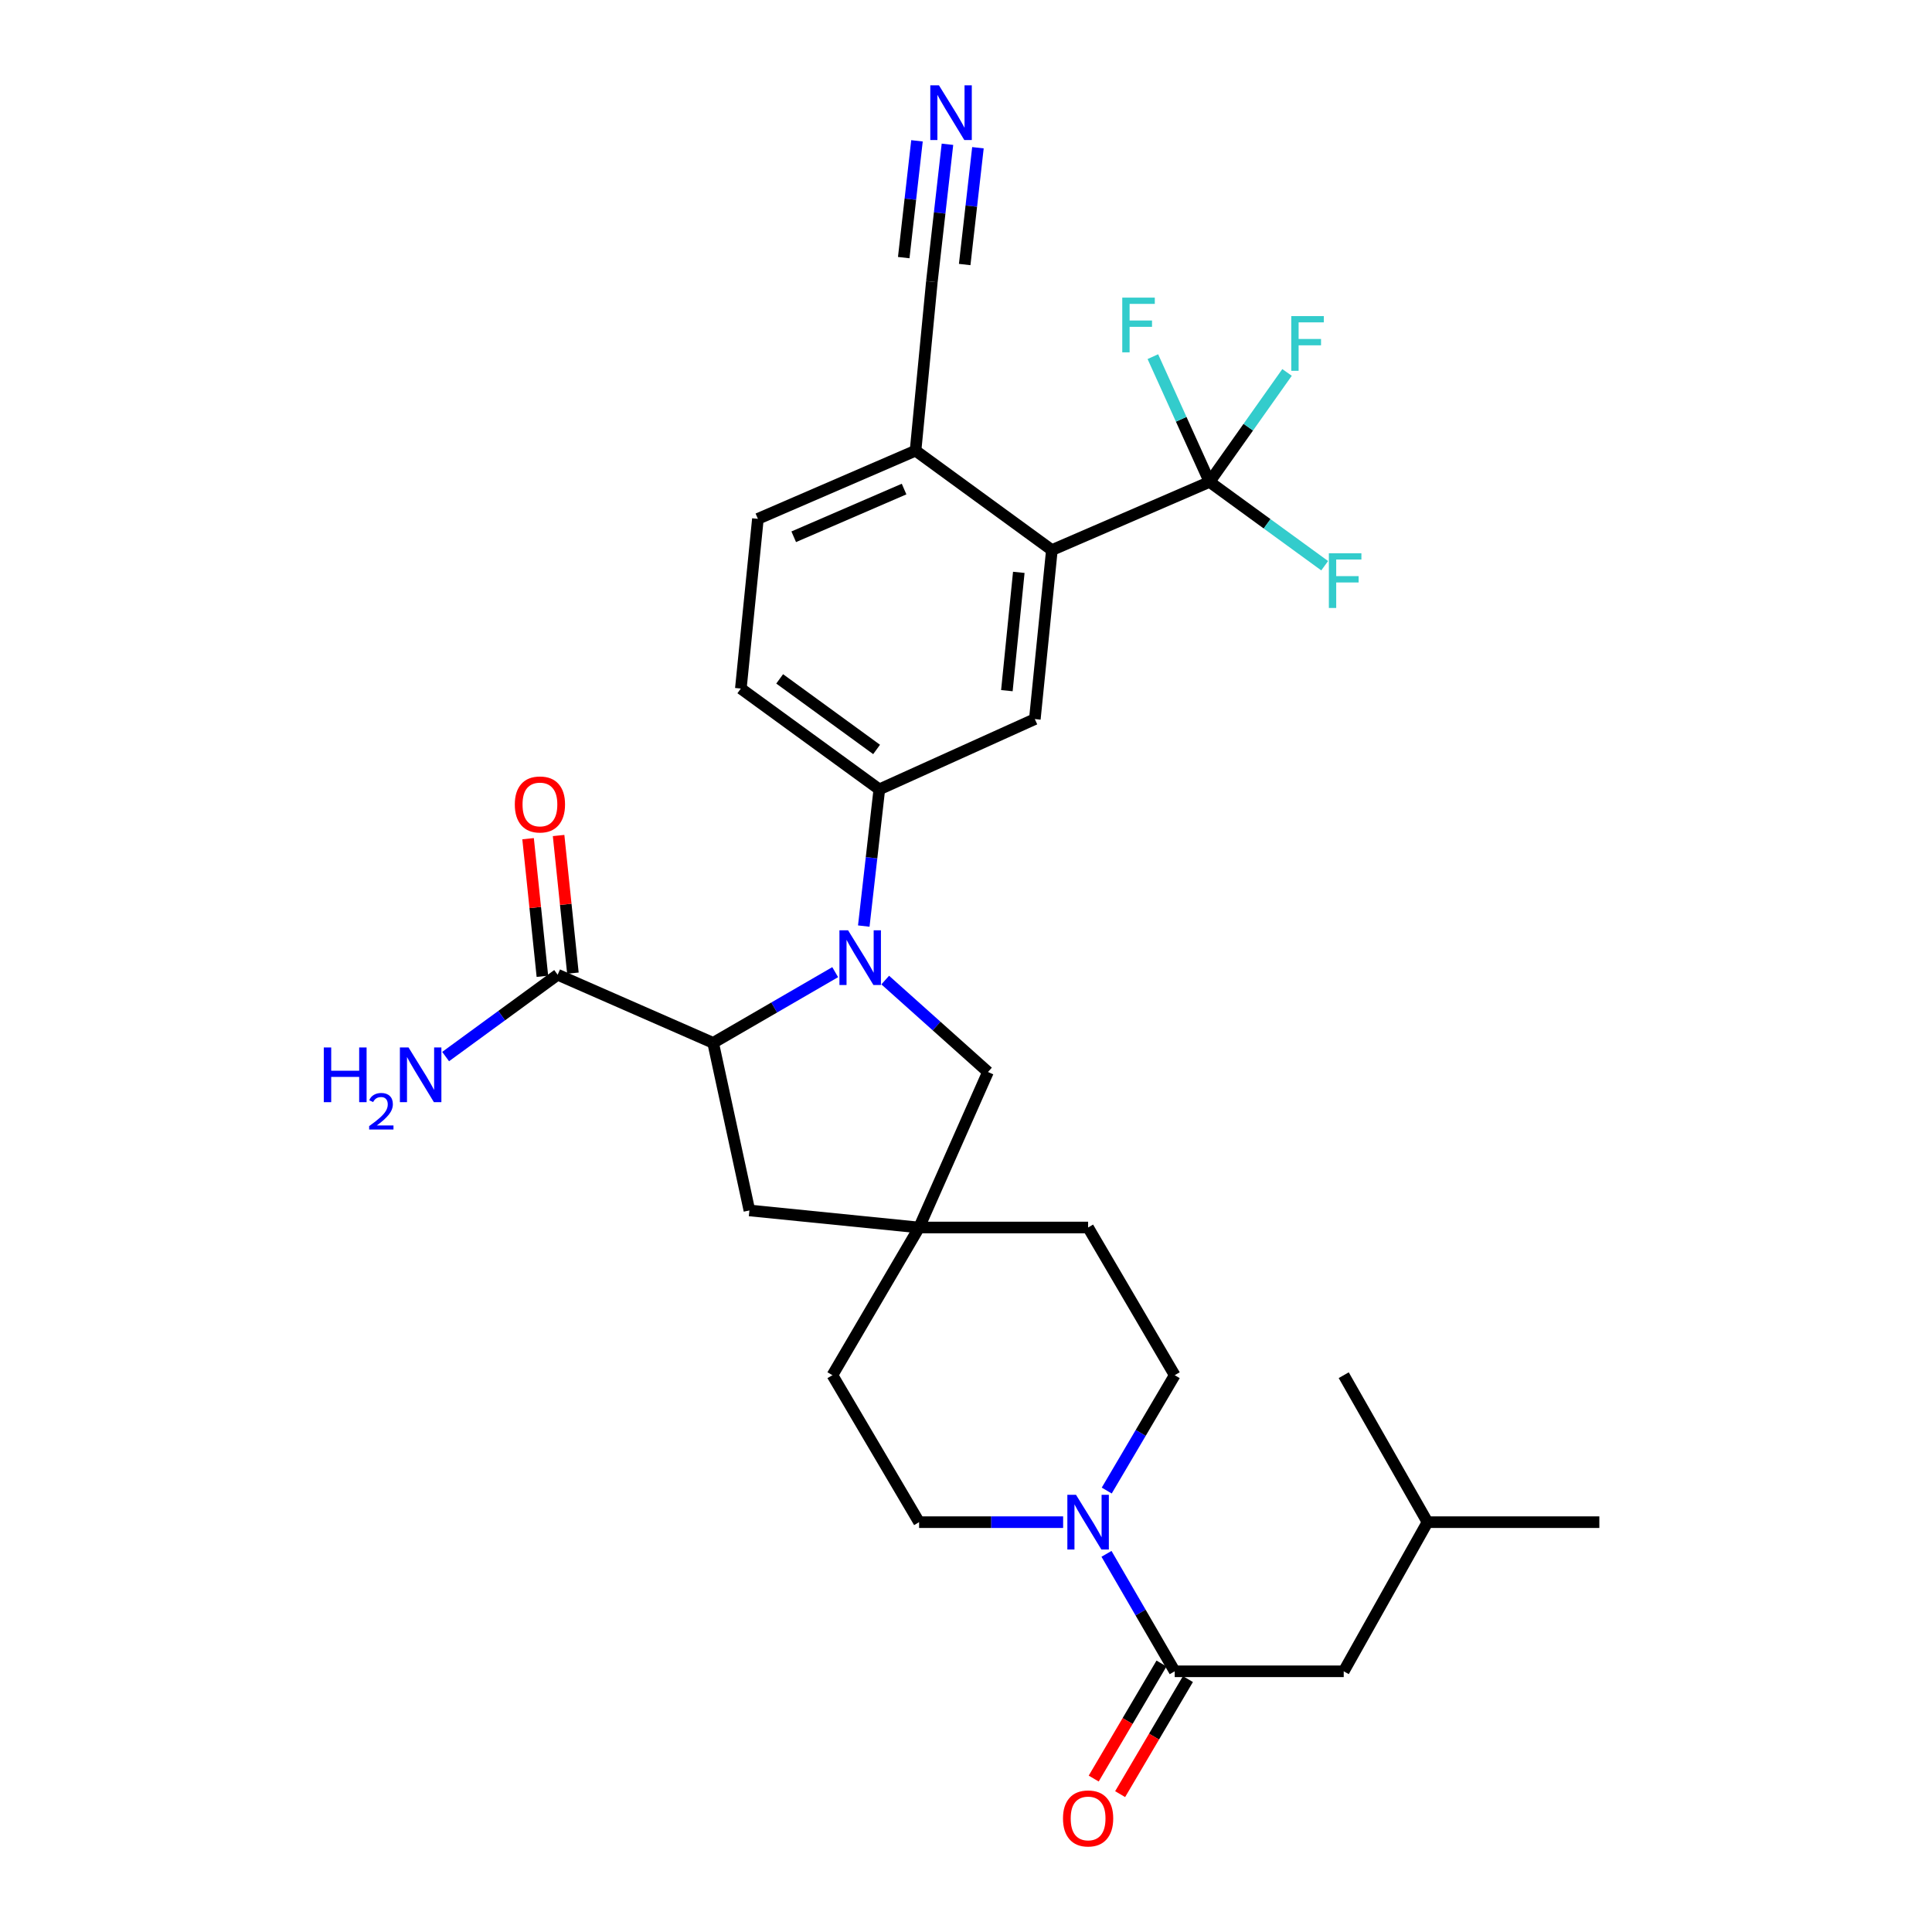 <?xml version='1.0' encoding='iso-8859-1'?>
<svg version='1.1' baseProfile='full'
              xmlns='http://www.w3.org/2000/svg'
                      xmlns:rdkit='http://www.rdkit.org/xml'
                      xmlns:xlink='http://www.w3.org/1999/xlink'
                  xml:space='preserve'
width='1000px' height='1000px' viewBox='0 0 1000 1000'>
<!-- END OF HEADER -->
<rect style='opacity:1.0;fill:#FFFFFF;stroke:none' width='1000' height='1000' x='0' y='0'> </rect>
<path class='bond-0' d='M 432.29,503.186 L 400.708,521.488' style='fill:none;fill-rule:evenodd;stroke:#0000FF;stroke-width:6px;stroke-linecap:butt;stroke-linejoin:miter;stroke-opacity:1' />
<path class='bond-0' d='M 400.708,521.488 L 369.126,539.79' style='fill:none;fill-rule:evenodd;stroke:#000000;stroke-width:6px;stroke-linecap:butt;stroke-linejoin:miter;stroke-opacity:1' />
<path class='bond-2' d='M 447.088,479.336 L 451.111,443.956' style='fill:none;fill-rule:evenodd;stroke:#0000FF;stroke-width:6px;stroke-linecap:butt;stroke-linejoin:miter;stroke-opacity:1' />
<path class='bond-2' d='M 451.111,443.956 L 455.134,408.577' style='fill:none;fill-rule:evenodd;stroke:#000000;stroke-width:6px;stroke-linecap:butt;stroke-linejoin:miter;stroke-opacity:1' />
<path class='bond-9' d='M 458.187,507.281 L 484.78,531.073' style='fill:none;fill-rule:evenodd;stroke:#0000FF;stroke-width:6px;stroke-linecap:butt;stroke-linejoin:miter;stroke-opacity:1' />
<path class='bond-9' d='M 484.78,531.073 L 511.373,554.864' style='fill:none;fill-rule:evenodd;stroke:#000000;stroke-width:6px;stroke-linecap:butt;stroke-linejoin:miter;stroke-opacity:1' />
<path class='bond-7' d='M 369.126,539.79 L 288.639,504.517' style='fill:none;fill-rule:evenodd;stroke:#000000;stroke-width:6px;stroke-linecap:butt;stroke-linejoin:miter;stroke-opacity:1' />
<path class='bond-13' d='M 369.126,539.79 L 387.887,626.521' style='fill:none;fill-rule:evenodd;stroke:#000000;stroke-width:6px;stroke-linecap:butt;stroke-linejoin:miter;stroke-opacity:1' />
<path class='bond-1' d='M 626.057,249.43 L 544.45,284.72' style='fill:none;fill-rule:evenodd;stroke:#000000;stroke-width:6px;stroke-linecap:butt;stroke-linejoin:miter;stroke-opacity:1' />
<path class='bond-21' d='M 626.057,249.43 L 655.854,271.123' style='fill:none;fill-rule:evenodd;stroke:#000000;stroke-width:6px;stroke-linecap:butt;stroke-linejoin:miter;stroke-opacity:1' />
<path class='bond-21' d='M 655.854,271.123 L 685.651,292.816' style='fill:none;fill-rule:evenodd;stroke:#33CCCC;stroke-width:6px;stroke-linecap:butt;stroke-linejoin:miter;stroke-opacity:1' />
<path class='bond-22' d='M 626.057,249.43 L 646.112,221.098' style='fill:none;fill-rule:evenodd;stroke:#000000;stroke-width:6px;stroke-linecap:butt;stroke-linejoin:miter;stroke-opacity:1' />
<path class='bond-22' d='M 646.112,221.098 L 666.168,192.767' style='fill:none;fill-rule:evenodd;stroke:#33CCCC;stroke-width:6px;stroke-linecap:butt;stroke-linejoin:miter;stroke-opacity:1' />
<path class='bond-23' d='M 626.057,249.43 L 611.387,217.015' style='fill:none;fill-rule:evenodd;stroke:#000000;stroke-width:6px;stroke-linecap:butt;stroke-linejoin:miter;stroke-opacity:1' />
<path class='bond-23' d='M 611.387,217.015 L 596.718,184.6' style='fill:none;fill-rule:evenodd;stroke:#33CCCC;stroke-width:6px;stroke-linecap:butt;stroke-linejoin:miter;stroke-opacity:1' />
<path class='bond-6' d='M 455.134,408.577 L 535.629,372.201' style='fill:none;fill-rule:evenodd;stroke:#000000;stroke-width:6px;stroke-linecap:butt;stroke-linejoin:miter;stroke-opacity:1' />
<path class='bond-18' d='M 455.134,408.577 L 383.459,356.395' style='fill:none;fill-rule:evenodd;stroke:#000000;stroke-width:6px;stroke-linecap:butt;stroke-linejoin:miter;stroke-opacity:1' />
<path class='bond-18' d='M 453.727,387.914 L 403.555,351.387' style='fill:none;fill-rule:evenodd;stroke:#000000;stroke-width:6px;stroke-linecap:butt;stroke-linejoin:miter;stroke-opacity:1' />
<path class='bond-3' d='M 544.45,284.72 L 535.629,372.201' style='fill:none;fill-rule:evenodd;stroke:#000000;stroke-width:6px;stroke-linecap:butt;stroke-linejoin:miter;stroke-opacity:1' />
<path class='bond-3' d='M 527.33,296.25 L 521.156,357.486' style='fill:none;fill-rule:evenodd;stroke:#000000;stroke-width:6px;stroke-linecap:butt;stroke-linejoin:miter;stroke-opacity:1' />
<path class='bond-32' d='M 544.45,284.72 L 473.886,233.27' style='fill:none;fill-rule:evenodd;stroke:#000000;stroke-width:6px;stroke-linecap:butt;stroke-linejoin:miter;stroke-opacity:1' />
<path class='bond-4' d='M 572.846,771.506 L 590.437,741.652' style='fill:none;fill-rule:evenodd;stroke:#0000FF;stroke-width:6px;stroke-linecap:butt;stroke-linejoin:miter;stroke-opacity:1' />
<path class='bond-4' d='M 590.437,741.652 L 608.028,711.798' style='fill:none;fill-rule:evenodd;stroke:#000000;stroke-width:6px;stroke-linecap:butt;stroke-linejoin:miter;stroke-opacity:1' />
<path class='bond-5' d='M 572.721,804.265 L 590.374,834.664' style='fill:none;fill-rule:evenodd;stroke:#0000FF;stroke-width:6px;stroke-linecap:butt;stroke-linejoin:miter;stroke-opacity:1' />
<path class='bond-5' d='M 590.374,834.664 L 608.028,865.062' style='fill:none;fill-rule:evenodd;stroke:#000000;stroke-width:6px;stroke-linecap:butt;stroke-linejoin:miter;stroke-opacity:1' />
<path class='bond-31' d='M 550.275,787.874 L 512.998,787.874' style='fill:none;fill-rule:evenodd;stroke:#0000FF;stroke-width:6px;stroke-linecap:butt;stroke-linejoin:miter;stroke-opacity:1' />
<path class='bond-31' d='M 512.998,787.874 L 475.721,787.874' style='fill:none;fill-rule:evenodd;stroke:#000000;stroke-width:6px;stroke-linecap:butt;stroke-linejoin:miter;stroke-opacity:1' />
<path class='bond-14' d='M 608.028,865.062 L 695.509,865.062' style='fill:none;fill-rule:evenodd;stroke:#000000;stroke-width:6px;stroke-linecap:butt;stroke-linejoin:miter;stroke-opacity:1' />
<path class='bond-15' d='M 601.188,861.032 L 583.645,890.806' style='fill:none;fill-rule:evenodd;stroke:#000000;stroke-width:6px;stroke-linecap:butt;stroke-linejoin:miter;stroke-opacity:1' />
<path class='bond-15' d='M 583.645,890.806 L 566.101,920.581' style='fill:none;fill-rule:evenodd;stroke:#FF0000;stroke-width:6px;stroke-linecap:butt;stroke-linejoin:miter;stroke-opacity:1' />
<path class='bond-15' d='M 614.867,869.092 L 597.323,898.866' style='fill:none;fill-rule:evenodd;stroke:#000000;stroke-width:6px;stroke-linecap:butt;stroke-linejoin:miter;stroke-opacity:1' />
<path class='bond-15' d='M 597.323,898.866 L 579.78,928.641' style='fill:none;fill-rule:evenodd;stroke:#FF0000;stroke-width:6px;stroke-linecap:butt;stroke-linejoin:miter;stroke-opacity:1' />
<path class='bond-19' d='M 296.535,503.696 L 292.831,468.078' style='fill:none;fill-rule:evenodd;stroke:#000000;stroke-width:6px;stroke-linecap:butt;stroke-linejoin:miter;stroke-opacity:1' />
<path class='bond-19' d='M 292.831,468.078 L 289.127,432.46' style='fill:none;fill-rule:evenodd;stroke:#FF0000;stroke-width:6px;stroke-linecap:butt;stroke-linejoin:miter;stroke-opacity:1' />
<path class='bond-19' d='M 280.743,505.338 L 277.039,469.72' style='fill:none;fill-rule:evenodd;stroke:#000000;stroke-width:6px;stroke-linecap:butt;stroke-linejoin:miter;stroke-opacity:1' />
<path class='bond-19' d='M 277.039,469.72 L 273.335,434.102' style='fill:none;fill-rule:evenodd;stroke:#FF0000;stroke-width:6px;stroke-linecap:butt;stroke-linejoin:miter;stroke-opacity:1' />
<path class='bond-24' d='M 288.639,504.517 L 259.649,525.697' style='fill:none;fill-rule:evenodd;stroke:#000000;stroke-width:6px;stroke-linecap:butt;stroke-linejoin:miter;stroke-opacity:1' />
<path class='bond-24' d='M 259.649,525.697 L 230.658,546.878' style='fill:none;fill-rule:evenodd;stroke:#0000FF;stroke-width:6px;stroke-linecap:butt;stroke-linejoin:miter;stroke-opacity:1' />
<path class='bond-8' d='M 475.721,635.351 L 511.373,554.864' style='fill:none;fill-rule:evenodd;stroke:#000000;stroke-width:6px;stroke-linecap:butt;stroke-linejoin:miter;stroke-opacity:1' />
<path class='bond-25' d='M 475.721,635.351 L 430.869,711.798' style='fill:none;fill-rule:evenodd;stroke:#000000;stroke-width:6px;stroke-linecap:butt;stroke-linejoin:miter;stroke-opacity:1' />
<path class='bond-26' d='M 475.721,635.351 L 563.202,635.351' style='fill:none;fill-rule:evenodd;stroke:#000000;stroke-width:6px;stroke-linecap:butt;stroke-linejoin:miter;stroke-opacity:1' />
<path class='bond-30' d='M 475.721,635.351 L 387.887,626.521' style='fill:none;fill-rule:evenodd;stroke:#000000;stroke-width:6px;stroke-linecap:butt;stroke-linejoin:miter;stroke-opacity:1' />
<path class='bond-10' d='M 490.403,74.678 L 486.37,110.238' style='fill:none;fill-rule:evenodd;stroke:#0000FF;stroke-width:6px;stroke-linecap:butt;stroke-linejoin:miter;stroke-opacity:1' />
<path class='bond-10' d='M 486.37,110.238 L 482.336,145.798' style='fill:none;fill-rule:evenodd;stroke:#000000;stroke-width:6px;stroke-linecap:butt;stroke-linejoin:miter;stroke-opacity:1' />
<path class='bond-10' d='M 474.628,72.888 L 471.199,103.115' style='fill:none;fill-rule:evenodd;stroke:#0000FF;stroke-width:6px;stroke-linecap:butt;stroke-linejoin:miter;stroke-opacity:1' />
<path class='bond-10' d='M 471.199,103.115 L 467.771,133.341' style='fill:none;fill-rule:evenodd;stroke:#000000;stroke-width:6px;stroke-linecap:butt;stroke-linejoin:miter;stroke-opacity:1' />
<path class='bond-10' d='M 506.179,76.467 L 502.75,106.693' style='fill:none;fill-rule:evenodd;stroke:#0000FF;stroke-width:6px;stroke-linecap:butt;stroke-linejoin:miter;stroke-opacity:1' />
<path class='bond-10' d='M 502.75,106.693 L 499.322,136.919' style='fill:none;fill-rule:evenodd;stroke:#000000;stroke-width:6px;stroke-linecap:butt;stroke-linejoin:miter;stroke-opacity:1' />
<path class='bond-11' d='M 482.336,145.798 L 473.886,233.27' style='fill:none;fill-rule:evenodd;stroke:#000000;stroke-width:6px;stroke-linecap:butt;stroke-linejoin:miter;stroke-opacity:1' />
<path class='bond-12' d='M 473.886,233.27 L 392.288,268.552' style='fill:none;fill-rule:evenodd;stroke:#000000;stroke-width:6px;stroke-linecap:butt;stroke-linejoin:miter;stroke-opacity:1' />
<path class='bond-12' d='M 467.948,253.136 L 410.829,277.833' style='fill:none;fill-rule:evenodd;stroke:#000000;stroke-width:6px;stroke-linecap:butt;stroke-linejoin:miter;stroke-opacity:1' />
<path class='bond-27' d='M 695.509,865.062 L 738.87,787.874' style='fill:none;fill-rule:evenodd;stroke:#000000;stroke-width:6px;stroke-linecap:butt;stroke-linejoin:miter;stroke-opacity:1' />
<path class='bond-16' d='M 608.028,711.798 L 563.202,635.351' style='fill:none;fill-rule:evenodd;stroke:#000000;stroke-width:6px;stroke-linecap:butt;stroke-linejoin:miter;stroke-opacity:1' />
<path class='bond-17' d='M 475.721,787.874 L 430.869,711.798' style='fill:none;fill-rule:evenodd;stroke:#000000;stroke-width:6px;stroke-linecap:butt;stroke-linejoin:miter;stroke-opacity:1' />
<path class='bond-20' d='M 383.459,356.395 L 392.288,268.552' style='fill:none;fill-rule:evenodd;stroke:#000000;stroke-width:6px;stroke-linecap:butt;stroke-linejoin:miter;stroke-opacity:1' />
<path class='bond-28' d='M 738.87,787.874 L 827.816,787.874' style='fill:none;fill-rule:evenodd;stroke:#000000;stroke-width:6px;stroke-linecap:butt;stroke-linejoin:miter;stroke-opacity:1' />
<path class='bond-29' d='M 738.87,787.874 L 695.509,711.798' style='fill:none;fill-rule:evenodd;stroke:#000000;stroke-width:6px;stroke-linecap:butt;stroke-linejoin:miter;stroke-opacity:1' />
<path  class='atom-0' d='M 438.969 481.528
L 448.249 496.528
Q 449.169 498.008, 450.649 500.688
Q 452.129 503.368, 452.209 503.528
L 452.209 481.528
L 455.969 481.528
L 455.969 509.848
L 452.089 509.848
L 442.129 493.448
Q 440.969 491.528, 439.729 489.328
Q 438.529 487.128, 438.169 486.448
L 438.169 509.848
L 434.489 509.848
L 434.489 481.528
L 438.969 481.528
' fill='#0000FF'/>
<path  class='atom-5' d='M 556.942 773.714
L 566.222 788.714
Q 567.142 790.194, 568.622 792.874
Q 570.102 795.554, 570.182 795.714
L 570.182 773.714
L 573.942 773.714
L 573.942 802.034
L 570.062 802.034
L 560.102 785.634
Q 558.942 783.714, 557.702 781.514
Q 556.502 779.314, 556.142 778.634
L 556.142 802.034
L 552.462 802.034
L 552.462 773.714
L 556.942 773.714
' fill='#0000FF'/>
<path  class='atom-11' d='M 485.999 44.157
L 495.279 59.157
Q 496.199 60.637, 497.679 63.317
Q 499.159 65.997, 499.239 66.157
L 499.239 44.157
L 502.999 44.157
L 502.999 72.477
L 499.119 72.477
L 489.159 56.077
Q 487.999 54.157, 486.759 51.957
Q 485.559 49.757, 485.199 49.077
L 485.199 72.477
L 481.519 72.477
L 481.519 44.157
L 485.999 44.157
' fill='#0000FF'/>
<path  class='atom-16' d='M 550.202 941.218
Q 550.202 934.418, 553.562 930.618
Q 556.922 926.818, 563.202 926.818
Q 569.482 926.818, 572.842 930.618
Q 576.202 934.418, 576.202 941.218
Q 576.202 948.098, 572.802 952.018
Q 569.402 955.898, 563.202 955.898
Q 556.962 955.898, 553.562 952.018
Q 550.202 948.138, 550.202 941.218
M 563.202 952.698
Q 567.522 952.698, 569.842 949.818
Q 572.202 946.898, 572.202 941.218
Q 572.202 935.658, 569.842 932.858
Q 567.522 930.018, 563.202 930.018
Q 558.882 930.018, 556.522 932.818
Q 554.202 935.618, 554.202 941.218
Q 554.202 946.938, 556.522 949.818
Q 558.882 952.698, 563.202 952.698
' fill='#FF0000'/>
<path  class='atom-20' d='M 266.466 416.384
Q 266.466 409.584, 269.826 405.784
Q 273.186 401.984, 279.466 401.984
Q 285.746 401.984, 289.106 405.784
Q 292.466 409.584, 292.466 416.384
Q 292.466 423.264, 289.066 427.184
Q 285.666 431.064, 279.466 431.064
Q 273.226 431.064, 269.826 427.184
Q 266.466 423.304, 266.466 416.384
M 279.466 427.864
Q 283.786 427.864, 286.106 424.984
Q 288.466 422.064, 288.466 416.384
Q 288.466 410.824, 286.106 408.024
Q 283.786 405.184, 279.466 405.184
Q 275.146 405.184, 272.786 407.984
Q 270.466 410.784, 270.466 416.384
Q 270.466 422.104, 272.786 424.984
Q 275.146 427.864, 279.466 427.864
' fill='#FF0000'/>
<path  class='atom-22' d='M 687.821 286.366
L 704.661 286.366
L 704.661 289.606
L 691.621 289.606
L 691.621 298.206
L 703.221 298.206
L 703.221 301.486
L 691.621 301.486
L 691.621 314.686
L 687.821 314.686
L 687.821 286.366
' fill='#33CCCC'/>
<path  class='atom-23' d='M 668.363 163.612
L 685.203 163.612
L 685.203 166.852
L 672.163 166.852
L 672.163 175.452
L 683.763 175.452
L 683.763 178.732
L 672.163 178.732
L 672.163 191.932
L 668.363 191.932
L 668.363 163.612
' fill='#33CCCC'/>
<path  class='atom-24' d='M 580.882 154.051
L 597.722 154.051
L 597.722 157.291
L 584.682 157.291
L 584.682 165.891
L 596.282 165.891
L 596.282 169.171
L 584.682 169.171
L 584.682 182.371
L 580.882 182.371
L 580.882 154.051
' fill='#33CCCC'/>
<path  class='atom-25' d='M 167.59 542.168
L 171.43 542.168
L 171.43 554.208
L 185.91 554.208
L 185.91 542.168
L 189.75 542.168
L 189.75 570.488
L 185.91 570.488
L 185.91 557.408
L 171.43 557.408
L 171.43 570.488
L 167.59 570.488
L 167.59 542.168
' fill='#0000FF'/>
<path  class='atom-25' d='M 191.123 569.495
Q 191.809 567.726, 193.446 566.749
Q 195.083 565.746, 197.353 565.746
Q 200.178 565.746, 201.762 567.277
Q 203.346 568.808, 203.346 571.528
Q 203.346 574.3, 201.287 576.887
Q 199.254 579.474, 195.03 582.536
L 203.663 582.536
L 203.663 584.648
L 191.07 584.648
L 191.07 582.88
Q 194.555 580.398, 196.614 578.55
Q 198.699 576.702, 199.703 575.039
Q 200.706 573.376, 200.706 571.66
Q 200.706 569.864, 199.808 568.861
Q 198.911 567.858, 197.353 567.858
Q 195.848 567.858, 194.845 568.465
Q 193.842 569.072, 193.129 570.419
L 191.123 569.495
' fill='#0000FF'/>
<path  class='atom-25' d='M 211.463 542.168
L 220.743 557.168
Q 221.663 558.648, 223.143 561.328
Q 224.623 564.008, 224.703 564.168
L 224.703 542.168
L 228.463 542.168
L 228.463 570.488
L 224.583 570.488
L 214.623 554.088
Q 213.463 552.168, 212.223 549.968
Q 211.023 547.768, 210.663 547.088
L 210.663 570.488
L 206.983 570.488
L 206.983 542.168
L 211.463 542.168
' fill='#0000FF'/>
</svg>
